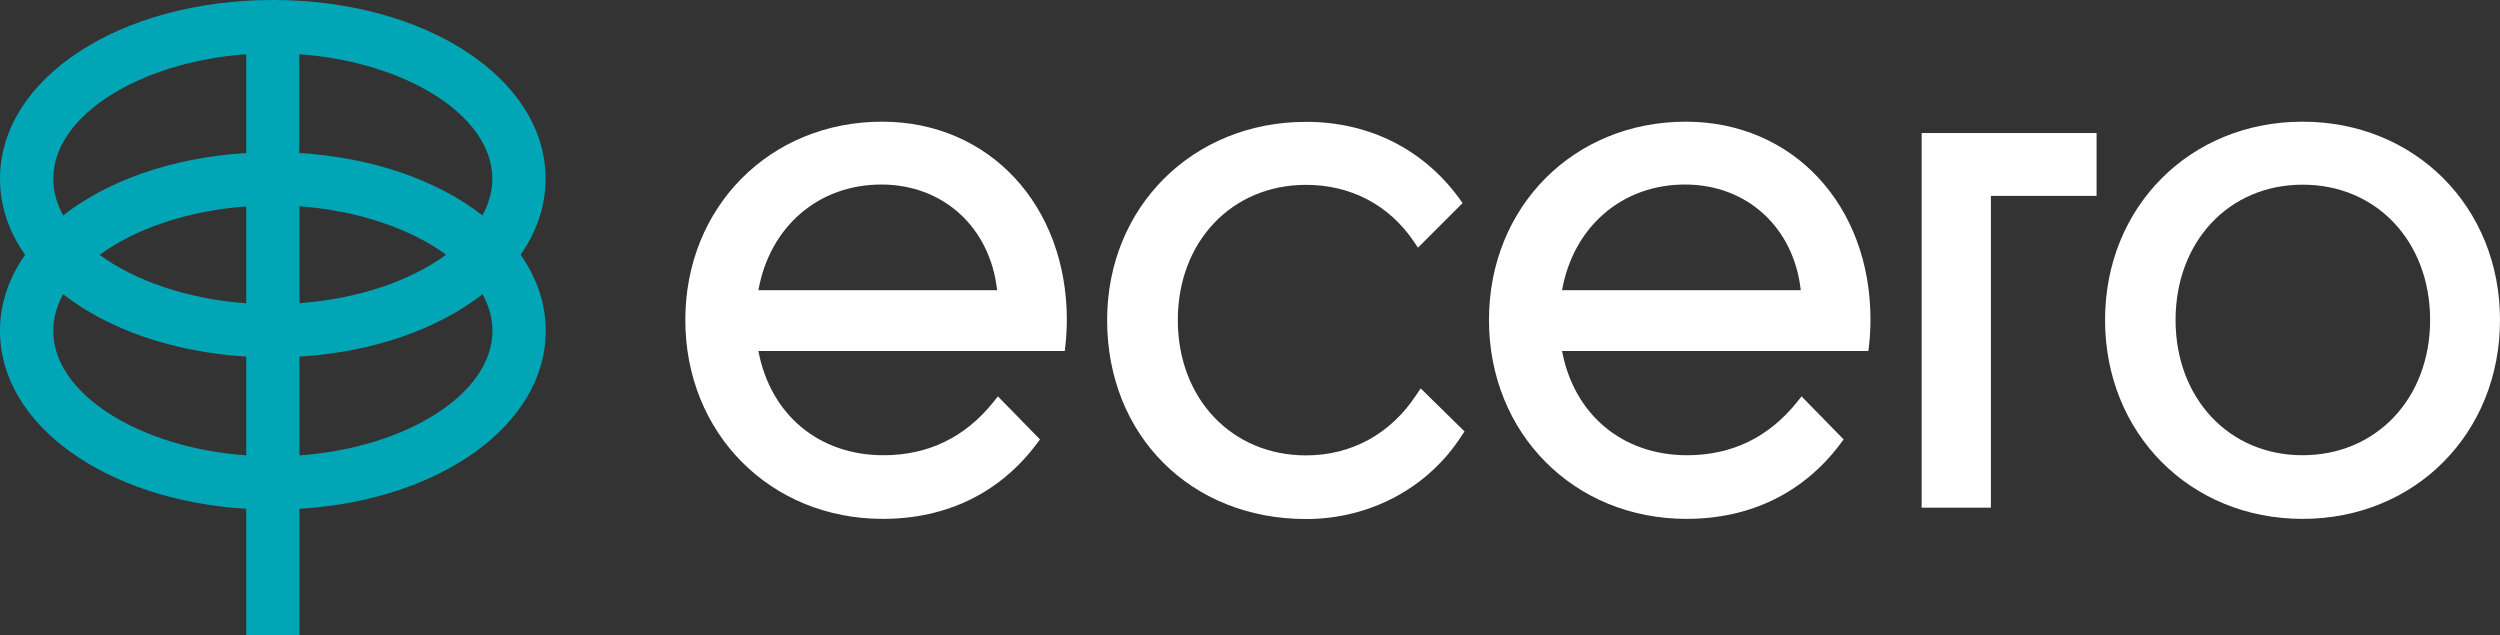 <svg xmlns="http://www.w3.org/2000/svg" xmlns:xlink="http://www.w3.org/1999/xlink" id="Layer_1" x="0px" y="0px" viewBox="0 0 1563.5 397.3" style="enable-background:new 0 0 1563.5 397.3;" xml:space="preserve"><rect x="0" y="0" width="1563.5" height="397.3" fill="#333333" stroke="none"/><style type="text/css">	.st0{fill:#00A6B5;}	.st1{fill:#002828;}	.st2{fill:#FFFFFF;}	.st3{fill:#05272D;}</style><g>	<g>		<path class="st0" d="M341.2,111.8C341.2,49.1,266.3,0,170.6,0S0,49.1,0,111.8c0,17.1,5.6,33.2,15.7,47.6   C5.6,173.7,0,189.8,0,206.9c0,59,66.4,106,154,111.3v79h33.3v-79c87.6-5.3,154-52.3,154-111.3c0-17.1-5.6-33.2-15.7-47.6   C335.6,145,341.2,128.9,341.2,111.8z M307.9,111.8c0,7.9-2.2,15.6-6.2,22.9c-27.8-21.7-68.2-36.2-114.5-39V33.9   C254.2,38.8,307.9,72.4,307.9,111.8z M154,189.7c-36.8-2.7-69.6-14.1-91.7-30.3c22.1-16.3,54.9-27.6,91.7-30.3V189.7z M187.3,129   c36.8,2.7,69.6,14.1,91.7,30.3c-22.1,16.3-54.9,27.6-91.7,30.3V129z M154,33.9v61.8c-46.3,2.8-86.7,17.3-114.5,39   c-4-7.3-6.2-15-6.2-22.9C33.3,72.4,87,38.8,154,33.9z M33.3,206.9c0-7.9,2.2-15.6,6.2-22.9c27.8,21.7,68.2,36.2,114.5,39v61.8   C87,280,33.3,246.3,33.3,206.9z M187.3,284.8v-61.8c46.3-2.8,86.7-17.3,114.5-39c4,7.3,6.2,15,6.2,22.9   C307.9,246.3,254.2,280,187.3,284.8z"></path>	</g>	<g>		<path class="st2" d="M551.7,76.1c-70.2,0-123.1,53.3-123.1,124c0,70.9,53.1,124.4,123.5,124.4c40,0,73.3-16.3,96.3-47l2-2.7   l-26.3-26.9l-2.8,3.5c-17.7,22.1-40.8,33.3-68.8,33.3c-40.4,0-70.7-25.4-78.2-65.2h191.6l0.4-3.5c0.5-3.7,0.9-11.5,0.9-15.9   C667.2,128.3,618.6,76.1,551.7,76.1z M474.3,181.5c7.1-39.7,37.5-66.1,76.9-66.1c38.9,0,68.1,27,72.4,66.1H474.3z"></path>		<path class="st2" d="M885.8,246.9c-16,24.4-40.5,37.9-69,37.9c-46.5,0-80.2-35.6-80.2-84.6s33.7-84.6,80.2-84.6   c27.9,0,51.8,12.5,67.3,35.3l2.7,4l27.9-27.9l-2-2.8c-22.5-30.9-56.5-48-95.9-48c-70.9,0-124.4,53.3-124.4,124   c0,72.1,52.3,124.4,124.4,124.4c40,0,76.4-19.5,97.3-52.1l1.8-2.7l-27.4-26.9L885.8,246.9z"></path>		<path class="st2" d="M1054.3,76.1c-70.2,0-123.1,53.3-123.1,124c0,70.9,53.1,124.4,123.5,124.4c40,0,73.3-16.3,96.3-47l2-2.7   l-26.3-26.9l-2.8,3.5c-17.7,22.1-40.8,33.3-68.8,33.3c-40.4,0-70.7-25.4-78.2-65.2h191.6l0.4-3.5c0.5-3.8,0.9-11.5,0.9-15.9   C1169.9,128.3,1121.3,76.1,1054.3,76.1z M976.9,181.5c7.1-39.7,37.5-66.1,76.9-66.1c38.9,0,68.1,27,72.4,66.1H976.9z"></path>		<polygon class="st2" points="1201.8,317.5 1245.1,317.5 1245.1,122.5 1311.2,122.5 1311.2,83.2 1201.8,83.2   "></polygon>		<path class="st2" d="M1440,76.1c-70.4,0-123.5,53.3-123.5,124c0,70.9,53.1,124.4,123.5,124.4s123.5-53.5,123.5-124.4   C1563.5,129.4,1510.4,76.1,1440,76.1z M1519.8,200.1c0,49-33.6,84.6-79.8,84.6c-46,0-79.4-35.6-79.4-84.6s33.4-84.6,79.4-84.6   C1486.2,115.4,1519.8,151,1519.8,200.1z"></path>	</g></g></svg>